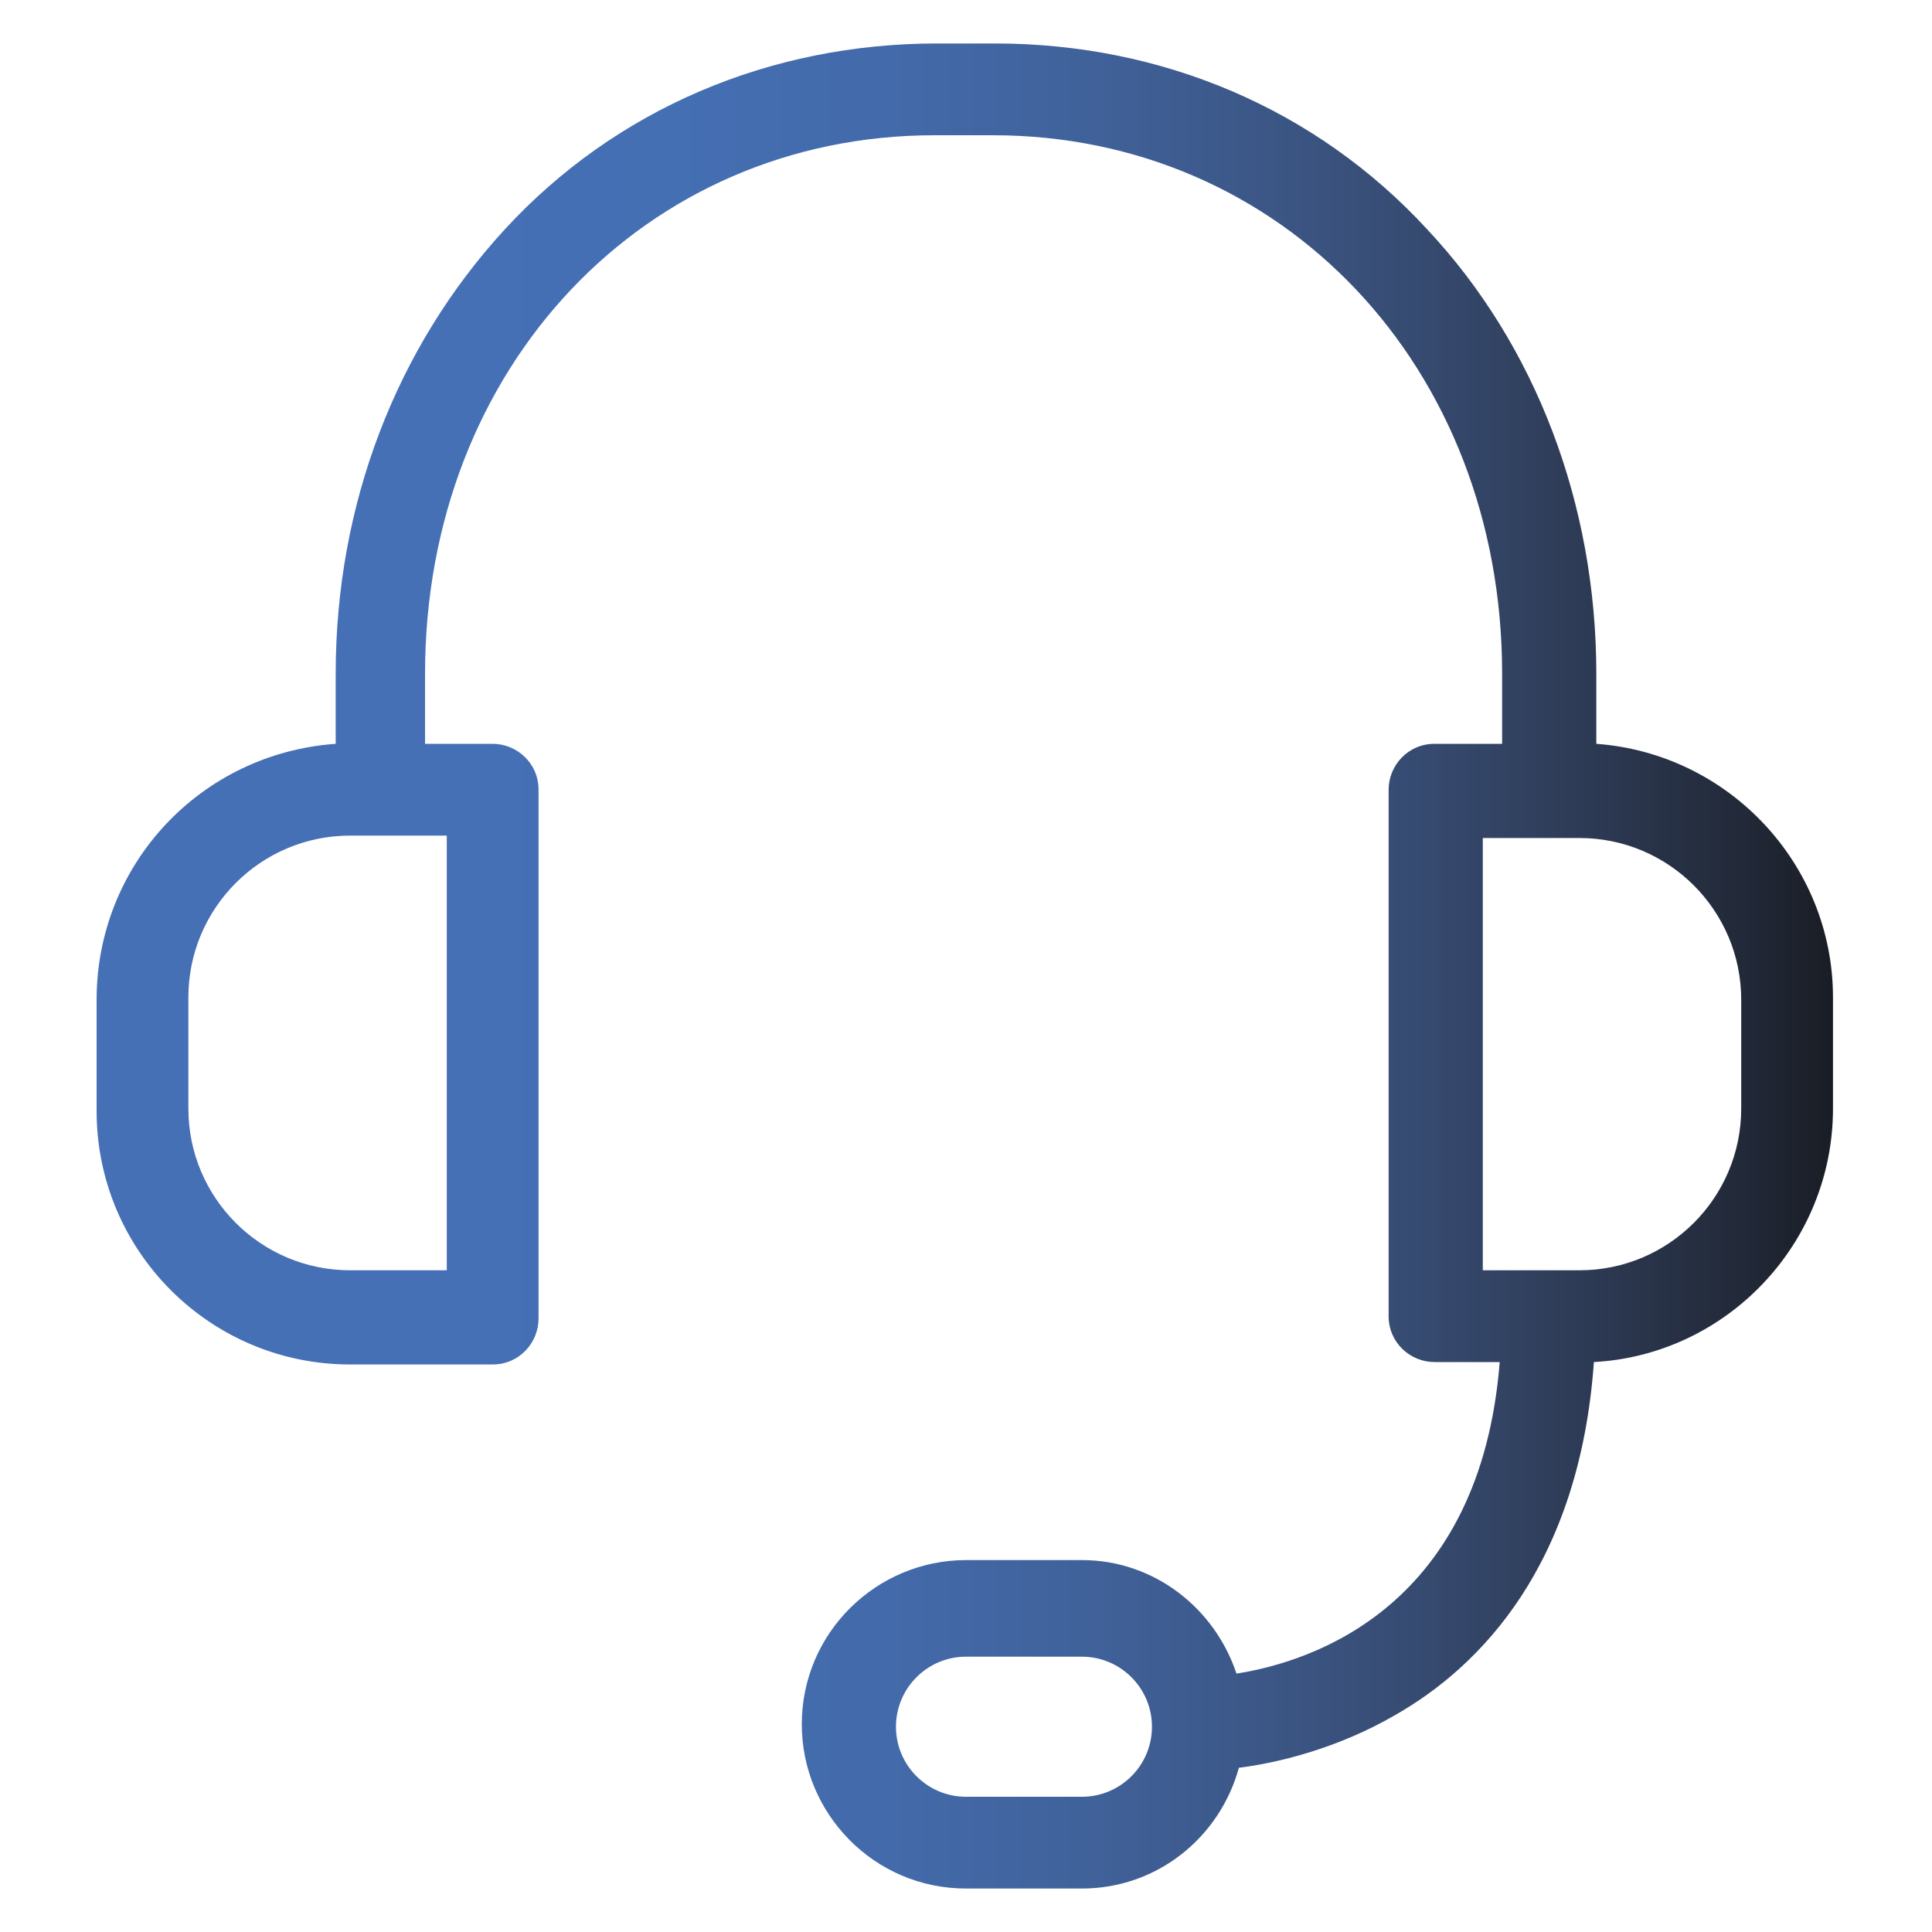 <?xml version="1.0" encoding="UTF-8"?> <!-- Generator: Adobe Illustrator 22.0.1, SVG Export Plug-In . SVG Version: 6.00 Build 0) --> <svg xmlns="http://www.w3.org/2000/svg" xmlns:xlink="http://www.w3.org/1999/xlink" id="katman_1" x="0px" y="0px" viewBox="0 0 80 80" style="enable-background:new 0 0 80 80;" xml:space="preserve"> <style type="text/css"> .st0{fill:url(#SVGID_1_);} </style> <g> <linearGradient id="SVGID_1_" gradientUnits="userSpaceOnUse" x1="3.962" y1="40" x2="75.913" y2="40"> <stop offset="0.162" style="stop-color:#4570B6"></stop> <stop offset="0.331" style="stop-color:#446FB3"></stop> <stop offset="0.457" style="stop-color:#436AAA"></stop> <stop offset="0.567" style="stop-color:#40629B"></stop> <stop offset="0.67" style="stop-color:#3C5787"></stop> <stop offset="0.767" style="stop-color:#364A6F"></stop> <stop offset="0.86" style="stop-color:#2D3A54"></stop> <stop offset="0.948" style="stop-color:#222938"></stop> <stop offset="1" style="stop-color:#191D25"></stop> </linearGradient> <path class="st0" d="M72.1,45.9c0,3.7-3,6.7-6.7,6.7h-4V34.7h4c3.7,0,6.7,3,6.7,6.7V45.9z M44.8,74.4H40c-1.6,0-2.9-1.3-2.9-2.9 s1.3-2.9,2.9-2.9h4.8c1.6,0,2.9,1.3,2.9,2.9S46.4,74.4,44.8,74.4 M18.5,52.6h-4c-3.7,0-6.7-3-6.7-6.7v-4.6c0-3.7,3-6.7,6.7-6.7h4 V52.6z M66.1,30.8v-2.9c0-7-2.5-13.6-7-18.4c-4.6-5-11-7.7-17.9-7.7h-2.4c-6.9,0-13.3,2.7-17.9,7.7c-4.5,4.9-7,11.4-7,18.4v2.9 C8.3,31.2,4,35.8,4,41.4v4.6c0,5.8,4.7,10.5,10.5,10.5h5.9c1.1,0,1.9-0.9,1.9-1.9V32.7c0-1.1-0.9-1.9-1.9-1.9h-2.8v-2.9 c0-12.7,9.1-22.3,21.1-22.3h2.4c12,0,21.1,9.6,21.1,22.3v2.9h-2.8c-1.1,0-1.9,0.9-1.9,1.9v21.8c0,1.1,0.9,1.9,1.9,1.9h2.7 c-0.8,10.1-7.7,12.4-10.9,12.9c-0.9-2.7-3.4-4.7-6.4-4.7H40c-3.7,0-6.8,3-6.8,6.8c0,3.7,3,6.8,6.8,6.8h4.8c3.1,0,5.7-2.1,6.5-5 c1.6-0.2,4.1-0.8,6.5-2.2c3.5-2,7.6-6.2,8.2-14.6c5.5-0.3,9.9-4.9,9.9-10.5v-4.6C75.9,35.8,71.6,31.2,66.1,30.8"></path> </g> </svg> 